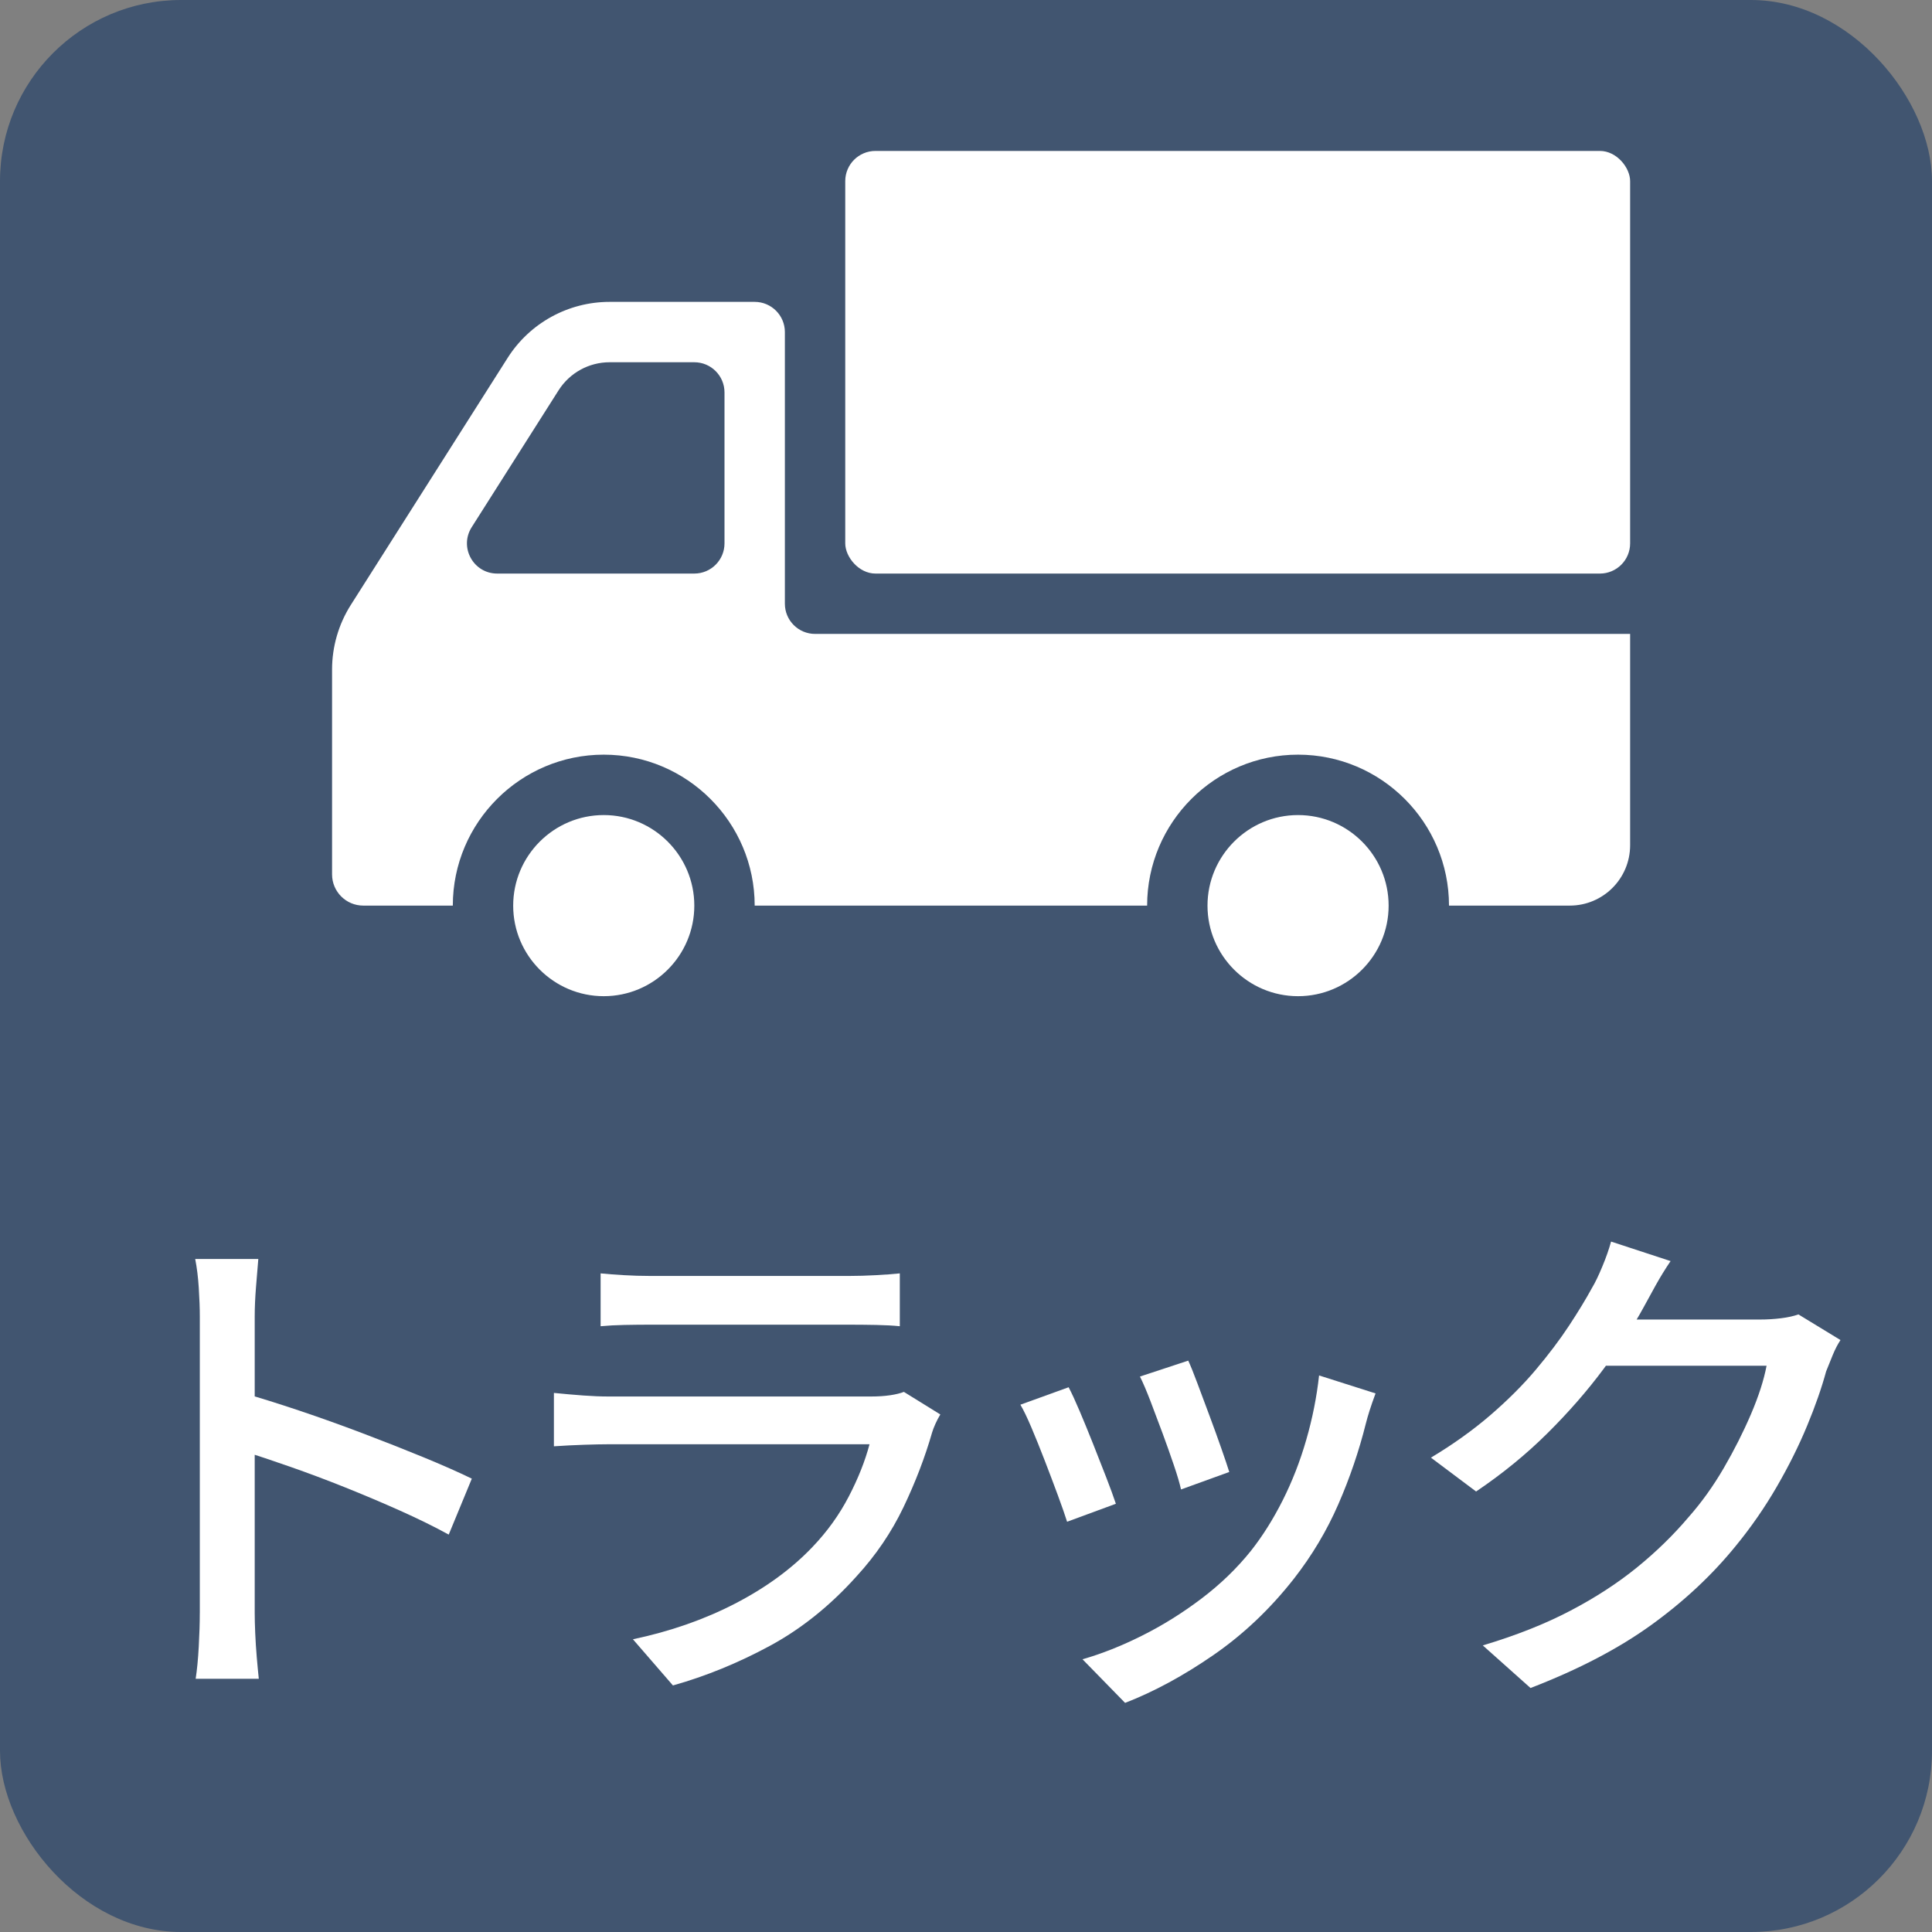 <?xml version="1.0" encoding="UTF-8"?><svg id="c" xmlns="http://www.w3.org/2000/svg" width="30" height="30" xmlns:xlink="http://www.w3.org/1999/xlink" viewBox="0 0 30 30"><rect x="0" y="0" width="30" height="30" fill="#808080" stroke="none"/><defs><symbol id="a" viewBox="0 0 80 80"><rect width="80" height="80" rx="7.5" ry="7.5" fill="#415570"/><path d="M8.274,66.795v-12.282c0-.34-.015-.733-.043-1.18s-.078-.846-.148-1.201h2.613c-.028.34-.061.73-.096,1.169s-.053.843-.053,1.211v12.282c0,.227.007.503.021.829.014.326.035.655.063.988s.057.634.085.903h-2.614c.057-.369.1-.811.128-1.328s.043-.981.043-1.392ZM10.059,57.679c.694.199,1.474.443,2.338.733.864.29,1.735.602,2.613.935.879.333,1.715.663,2.508.988.793.326,1.467.624,2.019.893l-.956,2.316c-.595-.326-1.265-.655-2.008-.988-.744-.333-1.506-.655-2.284-.967-.779-.312-1.534-.595-2.264-.85s-1.385-.475-1.966-.659v-2.401Z" fill="#fff"/><path d="M38.937,58.571c-.07.113-.138.241-.201.382-.064.142-.11.262-.139.361-.297,1.034-.694,2.069-1.189,3.103-.496,1.034-1.141,1.983-1.934,2.848-1.092,1.218-2.292,2.182-3.603,2.89-1.311.708-2.646,1.253-4.006,1.636l-1.657-1.912c1.544-.326,2.954-.818,4.229-1.477,1.275-.659,2.345-1.441,3.209-2.348.609-.638,1.108-1.332,1.498-2.083.39-.75.677-1.473.861-2.167h-10.816c-.255,0-.592.007-1.01.021s-.832.035-1.243.063v-2.21c.425.042.829.078,1.211.106.383.028.729.042,1.042.042h10.88c.297,0,.562-.018.797-.053.233-.035.421-.082.562-.138l1.509.935ZM24.87,52.728c.283.028.605.053.967.074.361.021.719.032,1.073.032h8.267c.34,0,.704-.011,1.095-.032.389-.021.719-.046.987-.074v2.188c-.269-.028-.595-.045-.978-.053-.382-.007-.758-.011-1.126-.011h-8.245c-.34,0-.69.004-1.052.011-.361.007-.69.025-.988.053v-2.188Z" fill="#fff"/><path d="M44.251,57.445c.127.241.279.571.456.988.178.418.361.868.553,1.349.191.482.372.942.542,1.381.17.439.305.808.404,1.105l-2.02.744c-.085-.269-.212-.634-.382-1.095-.17-.46-.351-.938-.542-1.434-.191-.496-.376-.953-.553-1.371-.178-.418-.329-.733-.457-.946l1.998-.723ZM56.958,57.7c-.1.269-.181.503-.244.701s-.117.382-.159.552c-.284,1.134-.663,2.246-1.138,3.336s-1.087,2.118-1.838,3.081c-.978,1.247-2.086,2.299-3.325,3.156-1.24.857-2.462,1.52-3.666,1.987l-1.764-1.806c.793-.227,1.615-.552,2.465-.978.851-.425,1.668-.935,2.455-1.53.786-.595,1.469-1.254,2.05-1.977.481-.609.921-1.307,1.318-2.093.396-.787.722-1.622.977-2.508.256-.885.433-1.774.531-2.667l2.338.744ZM49.202,56.34c.099.213.227.528.382.946.156.418.322.864.5,1.339.177.475.34.924.488,1.349.149.425.259.751.329.978l-1.997.723c-.057-.255-.156-.591-.298-1.009s-.297-.857-.467-1.318c-.17-.46-.337-.903-.5-1.328-.163-.425-.308-.765-.436-1.02l1.998-.659Z" fill="#fff"/><path d="M69.176,52.218c-.212.312-.422.651-.627,1.02-.205.369-.364.659-.478.872-.439.807-.996,1.665-1.668,2.571-.674.907-1.449,1.795-2.327,2.667-.879.872-1.863,1.676-2.954,2.412l-1.87-1.402c.921-.553,1.743-1.141,2.466-1.764.722-.624,1.349-1.25,1.88-1.881s.988-1.236,1.371-1.817c.382-.581.701-1.105.956-1.573.128-.212.269-.506.425-.882.156-.375.276-.719.361-1.03l2.465.808ZM76.21,55.49c-.113.17-.22.375-.319.616-.099.241-.19.467-.275.68-.185.68-.446,1.431-.787,2.252-.34.822-.758,1.662-1.253,2.518-.496.857-1.062,1.676-1.7,2.455-.978,1.205-2.144,2.295-3.496,3.272s-3.021,1.849-5.004,2.614l-1.977-1.764c1.374-.411,2.582-.889,3.623-1.435,1.041-.545,1.962-1.144,2.763-1.795.8-.651,1.512-1.346,2.136-2.083.538-.609,1.023-1.286,1.455-2.029.433-.744.808-1.488,1.127-2.231.318-.744.534-1.413.647-2.008h-7.564l.808-1.913h6.481c.297,0,.587-.018.871-.053.283-.035.523-.088.723-.159l1.742,1.062Z" fill="#fff"/><path d="M28.75,15h-3.508c-.856,0-1.652.438-2.11,1.16l-3.6,5.67c-.528.833.07,1.92,1.055,1.92h8.163c.69,0,1.25-.56,1.25-1.25v-6.25c0-.69-.56-1.25-1.25-1.25Z" fill="none"/><path d="M53.749,33.75c-2.066,0-3.749,1.683-3.749,3.751,0,2.067,1.683,3.749,3.749,3.749,2.068,0,3.751-1.682,3.751-3.749,0-2.068-1.683-3.751-3.751-3.751Z" fill="#fff"/><path d="M32.5,25v-11.25c0-.69-.56-1.25-1.25-1.25h-6.009c-1.712,0-3.304.875-4.221,2.32l-6.491,10.225c-.509.801-.779,1.731-.779,2.68v8.481c0,.714.579,1.293,1.293,1.293h3.707c0-3.446,2.805-6.25,6.25-6.25s6.249,2.804,6.25,6.25h16.25c0-3.446,2.805-6.25,6.25-6.25s6.249,2.804,6.25,6.25h5c1.381,0,2.5-1.119,2.5-2.5v-8.75h-33.75c-.69,0-1.25-.56-1.25-1.25ZM30,22.5c0,.69-.56,1.25-1.25,1.25h-8.163c-.986,0-1.584-1.088-1.055-1.92l3.599-5.67c.459-.722,1.255-1.16,2.111-1.16h3.508c.69,0,1.25.56,1.25,1.25v6.25Z" fill="#fff"/><path d="M25,33.75c-2.067,0-3.75,1.683-3.75,3.751,0,2.067,1.683,3.749,3.75,3.749s3.75-1.682,3.75-3.749c0-2.068-1.683-3.751-3.75-3.751Z" fill="#fff"/><rect x="35" y="6.25" width="32.5" height="17.5" rx="1.25" ry="1.25" fill="#fff"/></symbol></defs><g id="d"><use width="80" height="80" transform="scale(.375)" xlink:href="#a"/></g></svg>
